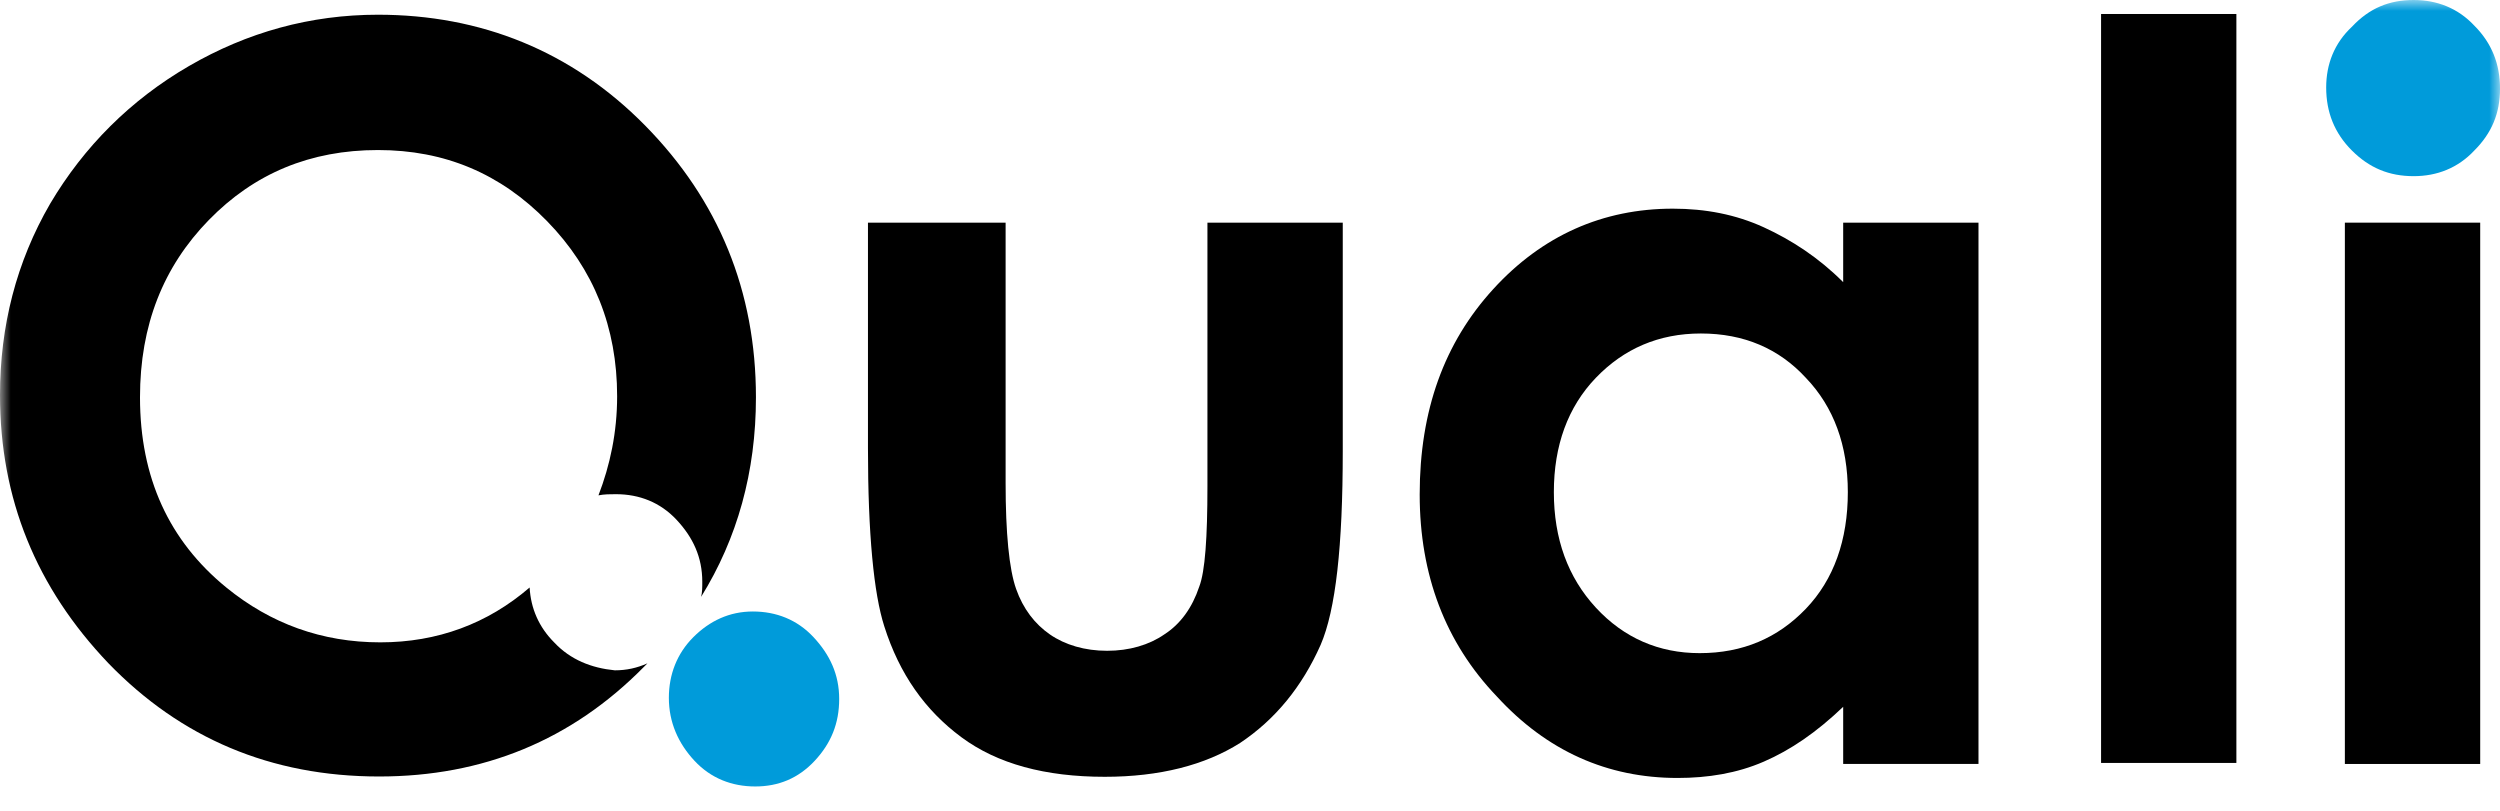 <?xml version="1.0" encoding="UTF-8"?> <svg xmlns="http://www.w3.org/2000/svg" width="114" height="37" viewBox="0 0 114 37" fill="none"><mask id="mask0" maskUnits="userSpaceOnUse" x="0" y="0" width="114" height="37"><path d="M114 0H0V36.918H114V0Z" fill="white"></path></mask><g mask="url(#mask0)"><path d="M37.096 29.054C37.841 29.852 38.267 30.756 38.267 31.873C38.267 32.99 37.894 33.895 37.15 34.693C36.405 35.491 35.501 35.863 34.437 35.863C33.373 35.863 32.415 35.491 31.67 34.693C30.926 33.895 30.5 32.937 30.5 31.82C30.5 30.756 30.872 29.799 31.617 29.054C32.362 28.309 33.266 27.884 34.33 27.884C35.394 27.884 36.352 28.256 37.096 29.054Z" fill="#009BDA"></path><path d="M24.151 26.79C22.236 28.439 19.949 29.291 17.342 29.291C14.682 29.291 12.342 28.439 10.32 26.79C7.713 24.662 6.384 21.79 6.384 18.119C6.384 14.821 7.447 12.161 9.522 10.033C11.597 7.906 14.15 6.842 17.236 6.842C20.268 6.842 22.821 7.906 24.949 10.087C27.077 12.268 28.141 14.928 28.141 18.066C28.141 19.715 27.822 21.205 27.29 22.588C27.556 22.535 27.822 22.535 28.088 22.535C29.152 22.535 30.109 22.907 30.854 23.705C31.599 24.503 32.024 25.407 32.024 26.524C32.024 26.79 32.024 27.003 31.971 27.216C33.62 24.556 34.471 21.524 34.471 18.119C34.471 13.278 32.769 9.129 29.418 5.724C26.066 2.32 21.917 0.671 17.236 0.671C14.15 0.671 11.278 1.469 8.618 3.011C5.958 4.554 3.83 6.682 2.287 9.289C0.745 11.948 0 14.874 0 18.013C0 22.747 1.649 26.79 4.947 30.248C8.245 33.653 12.342 35.408 17.289 35.408C22.023 35.408 26.066 33.759 29.364 30.408C29.418 30.354 29.471 30.301 29.524 30.248C29.045 30.461 28.567 30.567 28.035 30.567C26.971 30.461 26.013 30.088 25.268 29.291C24.577 28.599 24.204 27.748 24.151 26.79Z" fill="black"></path><path d="M45.856 10.153V22.016C45.856 24.303 46.015 25.953 46.335 26.857C46.654 27.761 47.186 28.453 47.877 28.931C48.569 29.41 49.473 29.676 50.484 29.676C51.495 29.676 52.399 29.41 53.09 28.931C53.835 28.453 54.367 27.708 54.686 26.75C54.952 26.059 55.059 24.516 55.059 22.176V10.153H61.23V20.58C61.23 24.889 60.91 27.814 60.219 29.41C59.368 31.325 58.144 32.815 56.548 33.879C54.952 34.889 52.878 35.422 50.377 35.422C47.664 35.422 45.483 34.836 43.834 33.613C42.185 32.389 41.015 30.74 40.323 28.559C39.845 27.07 39.579 24.357 39.579 20.42V10.153H45.856Z" fill="black"></path><path fill-rule="evenodd" clip-rule="evenodd" d="M72.771 17.228C71.494 18.558 70.856 20.314 70.856 22.441C70.856 24.569 71.494 26.325 72.771 27.708C74.048 29.091 75.644 29.783 77.505 29.783C79.474 29.783 81.07 29.091 82.346 27.761C83.623 26.431 84.261 24.622 84.261 22.441C84.261 20.314 83.623 18.558 82.346 17.228C81.123 15.898 79.527 15.207 77.559 15.207C75.644 15.207 74.048 15.898 72.771 17.228ZM90.219 10.153V34.836H84.049V32.23C82.825 33.4 81.655 34.198 80.431 34.73C79.208 35.262 77.878 35.475 76.495 35.475C73.303 35.475 70.537 34.251 68.249 31.751C65.909 29.304 64.738 26.218 64.738 22.548C64.738 18.718 65.855 15.632 68.09 13.185C70.324 10.738 73.09 9.515 76.282 9.515C77.771 9.515 79.154 9.781 80.431 10.366C81.708 10.951 82.931 11.749 84.049 12.866V10.153H90.219Z" fill="black"></path><path fill-rule="evenodd" clip-rule="evenodd" d="M101.979 0.638V34.79H95.809V0.638H101.979Z" fill="black"></path><path fill-rule="evenodd" clip-rule="evenodd" d="M113.097 10.153V34.837H106.926V10.153H113.097Z" fill="black"></path><path d="M112.83 1.17C113.628 1.968 114.001 2.926 114.001 4.043C114.001 5.16 113.628 6.064 112.83 6.862C112.085 7.66 111.128 8.033 110.064 8.033C108.947 8.033 108.042 7.66 107.245 6.862C106.447 6.064 106.074 5.107 106.074 3.99C106.074 2.926 106.447 1.968 107.245 1.223C108.042 0.372 108.947 -3.05176e-05 110.064 -3.05176e-05C111.128 -3.05176e-05 112.085 0.372 112.83 1.17Z" fill="#009BDA"></path></g></svg> 